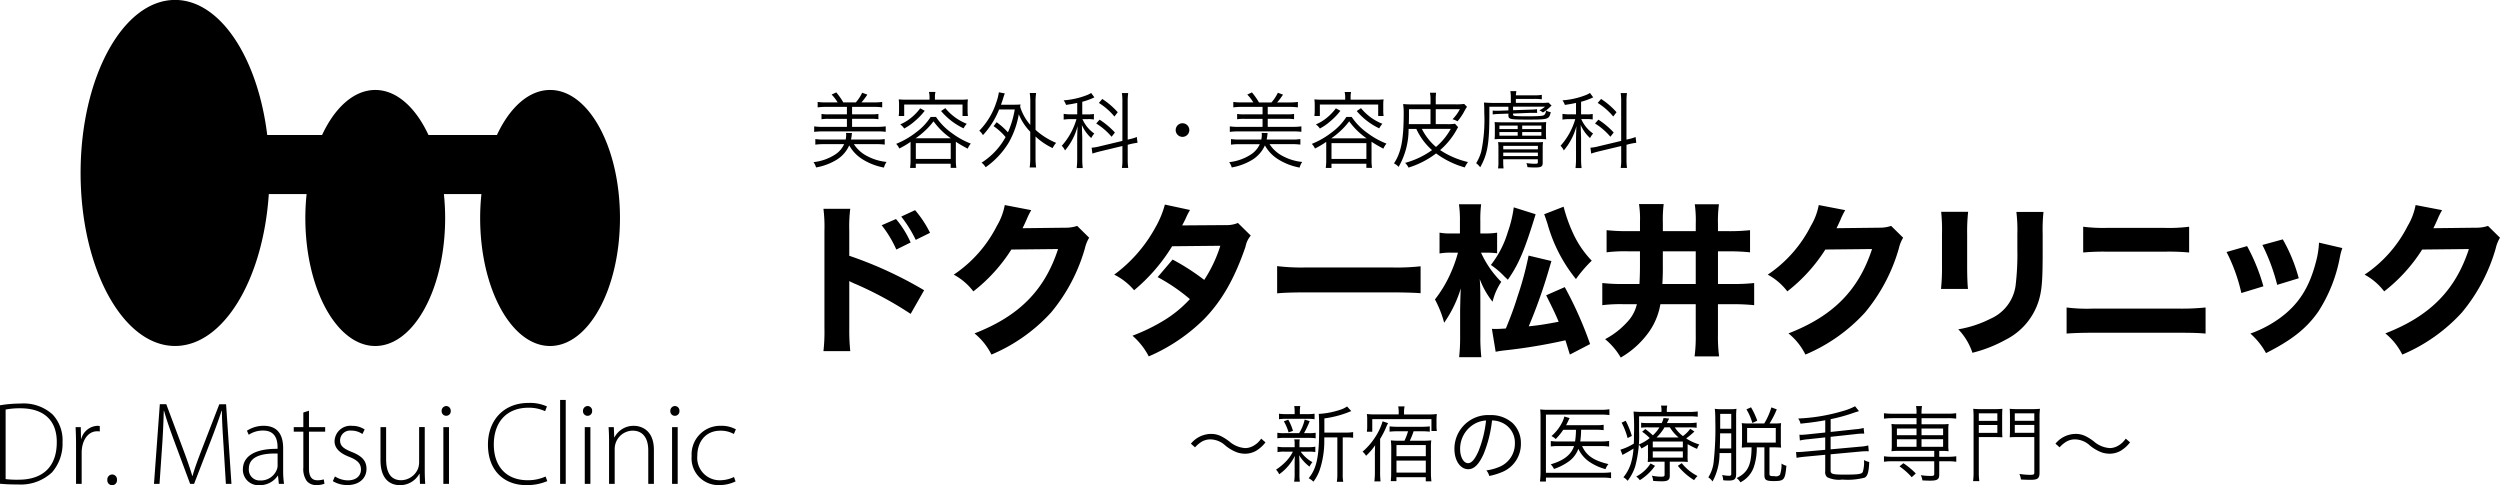 <svg xmlns="http://www.w3.org/2000/svg" xmlns:xlink="http://www.w3.org/1999/xlink" width="396.969" height="77.031" viewBox="0 0 396.969 77.031">
  <defs>
    <style>
      .cls-1 {
        fill-rule: evenodd;
        filter: url(#filter);
      }
    </style>
    <filter id="filter" x="480" y="18.969" width="396.969" height="77.031" filterUnits="userSpaceOnUse">
      <feFlood result="flood" flood-color="#64372c"/>
      <feComposite result="composite" operator="in" in2="SourceGraphic"/>
      <feBlend result="blend" in2="SourceGraphic"/>
    </filter>
  </defs>
  <path id="logo.svg" class="cls-1" d="M610.752,74.724a26.807,26.807,0,0,0,.157-3.674V55.621a22.644,22.644,0,0,0-.157-3.492h4.258a22.831,22.831,0,0,0-.157,3.492v3.961a63.077,63.077,0,0,1,11.887,5.474L624.6,68.809a57.349,57.349,0,0,0-8.751-4.743,9,9,0,0,1-.993-0.469v7.5a32.06,32.06,0,0,0,.157,3.624h-4.258Zm11.521-20.978a15.379,15.379,0,0,1,2.324,3.725l-2.272,1.122A17.842,17.842,0,0,0,620,54.735Zm3.03-1.408a17.238,17.238,0,0,1,2.377,3.6l-2.273,1.12a19.907,19.907,0,0,0-2.3-3.7Zm18.448,0a11.677,11.677,0,0,0-.757,1.537c-0.235.523-.34,0.756-0.627,1.33l6.792-.079a5.674,5.674,0,0,0,1.881-.287l1.907,1.877a5.705,5.705,0,0,0-.68,1.694,27.793,27.793,0,0,1-5.355,10.162,26.96,26.96,0,0,1-9.483,6.7,10.094,10.094,0,0,0-2.69-3.363c7.053-2.736,11.128-6.828,13.27-13.395l-7.419.079a26.055,26.055,0,0,1-6.034,6.644,9.649,9.649,0,0,0-3.109-2.657,20.377,20.377,0,0,0,6.844-7.741,10,10,0,0,0,1.254-3.31Zm25.212-.026a9.955,9.955,0,0,0-.679,1.33c-0.235.469-.313,0.651-0.575,1.12l6.9-.051a4.676,4.676,0,0,0,1.959-.339l2.038,2.007a3.791,3.791,0,0,0-.836,1.77c-1.725,5.03-3.736,8.549-6.505,11.416a28.344,28.344,0,0,1-8.856,5.993,11.1,11.1,0,0,0-2.586-3.283,29.664,29.664,0,0,0,4.989-2.424,18.944,18.944,0,0,0,4.128-3.388,28.767,28.767,0,0,0-5.12-3.492l2.377-2.788a35.69,35.69,0,0,1,5.016,3.232,21.562,21.562,0,0,0,2.56-5.421l-7.654.077a28.349,28.349,0,0,1-6.035,6.985,9.822,9.822,0,0,0-3.161-2.476,22.886,22.886,0,0,0,6.531-7.48,15.282,15.282,0,0,0,1.515-3.648Zm13.83,8.914a32.576,32.576,0,0,0,4.78.208h13.218a34.219,34.219,0,0,0,4.782-.183v4.275c-1.045-.08-2.77-0.131-4.808-0.131H687.573c-2.272,0-3.761.051-4.78,0.156V61.225Zm32.375-2.137a15.883,15.883,0,0,0,3.213,4.638A9.759,9.759,0,0,0,717,66.88a13.387,13.387,0,0,1-2.038-3.6c0.078,0.912.1,1.929,0.1,3.362v5.76a28.243,28.243,0,0,0,.157,3.283h-3.527a28.319,28.319,0,0,0,.157-3.283V68.182c0.053-2.371.053-2.371,0.105-3.413a19.235,19.235,0,0,1-2.639,5.447,17.118,17.118,0,0,0-1.463-3.7,19.373,19.373,0,0,0,2.4-3.961,21.385,21.385,0,0,0,1.253-3.466h-1.019a9.549,9.549,0,0,0-1.906.13v-3.31a9.331,9.331,0,0,0,1.959.131h1.28V54.11a17.4,17.4,0,0,0-.157-2.711h3.527a18.953,18.953,0,0,0-.131,2.711v1.929h1.046a9.643,9.643,0,0,0,1.619-.131v3.283a11.592,11.592,0,0,0-1.593-.1h-0.967Zm8.672-6.1c-1.75,5.707-2.663,7.9-4.414,10.4-0.235-.236-0.445-0.418-0.549-0.523a12.67,12.67,0,0,0-2.142-1.823,15.86,15.86,0,0,0,2.691-5.24,19.26,19.26,0,0,0,.941-3.91Zm2.508,7.428c-0.156.52-.156,0.52-0.47,1.588a82.509,82.509,0,0,1-3.134,8.783c1.776-.182,2.821-0.364,4.754-0.729-0.47-1.122-.836-1.9-1.986-4.2l2.953-1.3a59.751,59.751,0,0,1,4.023,9.043l-3.213,1.668c-0.367-1.174-.419-1.382-0.706-2.267a86.285,86.285,0,0,1-9.509,1.588,15.663,15.663,0,0,0-1.567.234l-0.6-3.648a4.027,4.027,0,0,0,.575.025c0.417,0,.992-0.025,1.645-0.077,0.81-1.981,1.255-3.154,1.855-5.081a51.015,51.015,0,0,0,1.751-6.49Zm1.934-8.628a24.385,24.385,0,0,0,1.515,4.249,15.685,15.685,0,0,0,2.952,4.326,20.183,20.183,0,0,0-2.508,2.918,24.254,24.254,0,0,1-4.519-8.783c-0.339-1.017-.339-1.017-0.522-1.511Zm10.3,7.088a22.931,22.931,0,0,0-3.475.157V55.517a30.081,30.081,0,0,0,3.423.156h1.88V54.188a15.512,15.512,0,0,0-.156-2.813h3.918a20.467,20.467,0,0,0-.131,3v1.3h5.225v-1.12a18.961,18.961,0,0,0-.157-3.154h3.84a20.065,20.065,0,0,0-.156,3.154v1.12h1.672a31.013,31.013,0,0,0,3.421-.156v3.518a30.329,30.329,0,0,0-3.421-.157h-1.672v5.187h2.325a30.717,30.717,0,0,0,3.422-.156v3.517a31.876,31.876,0,0,0-3.4-.156h-2.351v4.8a24.53,24.53,0,0,0,.182,3.492h-3.892a24.187,24.187,0,0,0,.183-3.517V67.27H743.65a10.8,10.8,0,0,1-1.672,4.2,14.269,14.269,0,0,1-4.623,4.275,10.777,10.777,0,0,0-2.482-2.921,12.708,12.708,0,0,0,3.5-2.71,6.1,6.1,0,0,0,1.541-2.841h-2.09a22.623,22.623,0,0,0-3.4.156V63.91a28.551,28.551,0,0,0,3.344.156h2.559c0.053-1.1.079-1.824,0.079-2.868V58.878h-1.828Zm5.459,2.58c0,0.99-.026,1.668-0.078,2.607h5.3V58.878h-5.225v2.58ZM773,52.337a11.543,11.543,0,0,0-.757,1.537c-0.236.523-.34,0.756-0.627,1.33l6.791-.079a5.67,5.67,0,0,0,1.881-.287l1.908,1.877a5.657,5.657,0,0,0-.679,1.694,27.839,27.839,0,0,1-5.356,10.162,26.96,26.96,0,0,1-9.483,6.7,10.081,10.081,0,0,0-2.69-3.363c7.053-2.736,11.128-6.828,13.271-13.395l-7.419.079a26.078,26.078,0,0,1-6.035,6.644,9.66,9.66,0,0,0-3.109-2.657,20.369,20.369,0,0,0,6.844-7.741,10,10,0,0,0,1.254-3.31ZM792.517,52.6a28.607,28.607,0,0,0-.157,3.544V61.25c0,1.616.053,2.893,0.131,3.6h-4.284a31.853,31.853,0,0,0,.157-3.649V56.142a27.782,27.782,0,0,0-.131-3.544h4.284Zm11.965,0.026a26.409,26.409,0,0,0-.131,3.466v2.763c0,4.325-.1,5.916-0.523,7.505a10.363,10.363,0,0,1-5.381,6.567,21.482,21.482,0,0,1-5.251,2.06,9.777,9.777,0,0,0-2.246-3.728,17.625,17.625,0,0,0,5.094-1.668,6.748,6.748,0,0,0,4-5.211,41.4,41.4,0,0,0,.287-5.761V56.142a23.408,23.408,0,0,0-.156-3.518h4.31Zm3.664,15.167a25.865,25.865,0,0,0,4.1.182h13.741a37.777,37.777,0,0,0,4.232-.182v4.144c-1.149-.1-2.116-0.131-4.154-0.131H812.2c-1.724,0-3.057.052-4.049,0.131V67.792Zm2.638-12.822a25.6,25.6,0,0,0,3.84.182h9.013a25.694,25.694,0,0,0,3.97-.182v4.092a35.292,35.292,0,0,0-3.892-.131h-9.143a34.586,34.586,0,0,0-3.788.131V54.97Zm26.026,3.076A30.2,30.2,0,0,1,839.4,64.43L835.9,65.5a27.067,27.067,0,0,0-2.352-6.515Zm15.125,0.312a9.37,9.37,0,0,0-.392,1.458,24.03,24.03,0,0,1-3.422,8.627c-1.855,2.657-4.18,4.51-8.307,6.594a11.284,11.284,0,0,0-2.482-3.1,18.521,18.521,0,0,0,4.6-2.4c3.031-2.188,4.756-4.872,5.826-9.043a13.806,13.806,0,0,0,.471-3Zm-9.456-1.381a25.788,25.788,0,0,1,2.534,6.175L841.59,64.2a30.739,30.739,0,0,0-2.35-6.334Zm25.294-4.64a11.765,11.765,0,0,0-.758,1.537c-0.235.523-.34,0.756-0.626,1.33l6.792-.079a5.663,5.663,0,0,0,1.88-.287l1.907,1.877a5.712,5.712,0,0,0-.679,1.694,27.794,27.794,0,0,1-5.356,10.162,26.947,26.947,0,0,1-9.482,6.7,10.084,10.084,0,0,0-2.691-3.363c7.054-2.736,11.129-6.828,13.271-13.395l-7.419.079a26.041,26.041,0,0,1-6.035,6.644,9.645,9.645,0,0,0-3.108-2.657,20.377,20.377,0,0,0,6.844-7.741,10.018,10.018,0,0,0,1.254-3.31ZM615.586,41.853a5.448,5.448,0,0,0,2.071,1.881,8.254,8.254,0,0,0,3.114.948,2.8,2.8,0,0,0-.409.895,9.744,9.744,0,0,1-3.575-1.422,6.114,6.114,0,0,1-1.94-2.1,5.143,5.143,0,0,1-1.992,2.277,9.342,9.342,0,0,1-3.272,1.224,2.708,2.708,0,0,0-.409-0.842,7.886,7.886,0,0,0,3.4-1.185,3.837,3.837,0,0,0,1.464-1.67H610.81a9.952,9.952,0,0,0-1.346.077V41.05a9.258,9.258,0,0,0,1.32.079h3.5a4,4,0,0,0,.079-0.737,3.064,3.064,0,0,0-.026-0.314l0.95,0.012a1.942,1.942,0,0,0-.04.316,6.2,6.2,0,0,1-.119.724h4.037a8.861,8.861,0,0,0,1.319-.079v0.881a10.014,10.014,0,0,0-1.359-.077h-3.535Zm-2.573-6.621a7.09,7.09,0,0,0-.963-1.251l0.739-.34a10.411,10.411,0,0,1,1.121,1.592h1.979a6.618,6.618,0,0,0,1.016-1.539l0.818,0.3a10.2,10.2,0,0,1-.936,1.237h1.978a8.973,8.973,0,0,0,1.319-.079v0.868a8.9,8.9,0,0,0-1.319-.08H615.3v1.185h3.047a6.848,6.848,0,0,0,1.135-.066V37.9a6.746,6.746,0,0,0-1.135-.066H615.3v1.276h4.024a8.781,8.781,0,0,0,1.318-.08V39.9a9.479,9.479,0,0,0-1.318-.065H610.6a9.566,9.566,0,0,0-1.319.077V39.035a8.677,8.677,0,0,0,1.319.08h3.879V37.839h-2.9a6.74,6.74,0,0,0-1.134.066V37.062a6.733,6.733,0,0,0,1.134.066h2.9V35.942h-3.325a9.033,9.033,0,0,0-1.319.08V35.154a9.242,9.242,0,0,0,1.319.079h1.86Zm11.578,6.251c-0.092.066-.092,0.066-0.264,0.185a13.357,13.357,0,0,1-1.53.882,2.41,2.41,0,0,0-.5-0.737,13.059,13.059,0,0,0,3.2-1.856,9.257,9.257,0,0,0,2.283-2.422h0.844a9.8,9.8,0,0,0,2.52,2.566,12.471,12.471,0,0,0,3.008,1.672,2.849,2.849,0,0,0-.488.8,19.723,19.723,0,0,1-1.887-1.091v2.974a8.282,8.282,0,0,0,.079,1.171h-0.9V44.972h-5.541V45.63h-0.91a8.6,8.6,0,0,0,.079-1.184V41.484Zm3.008-7.095a3.4,3.4,0,0,0-.093-0.816h1.03a3.384,3.384,0,0,0-.08.816V34.8h3.919c0.514,0,.9-0.012,1.319-0.052a5.976,5.976,0,0,0-.053.894v0.842a5.958,5.958,0,0,0,.053.908h-0.857V35.562h-9.262v1.829h-0.87a6.334,6.334,0,0,0,.052-0.908V35.641a6.124,6.124,0,0,0-.052-0.894,13.247,13.247,0,0,0,1.332.052H627.6V34.389Zm-0.765,2.173a10.321,10.321,0,0,1-1.61,1.67,8.414,8.414,0,0,1-1.649,1.145,2.465,2.465,0,0,0-.633-0.657,6.747,6.747,0,0,0,1.557-.908,8.4,8.4,0,0,0,1.622-1.645Zm4.155,4.369a11.446,11.446,0,0,1-2.757-2.7,11.165,11.165,0,0,1-1.662,1.776,9.885,9.885,0,0,1-1.187.922h5.606Zm-5.567,3.277h5.541V41.694h-5.541v2.515Zm4.684-8.068a8.4,8.4,0,0,0,3.4,2.486,3.264,3.264,0,0,0-.5.725,10.648,10.648,0,0,1-3.575-2.751Zm8.148,2.237a11.158,11.158,0,0,1,1.794,1.606,14.978,14.978,0,0,0,1.081-3.632h-2.48a13.284,13.284,0,0,1-2.572,4.079,2.278,2.278,0,0,0-.581-0.7,11.491,11.491,0,0,0,2.692-4.462,8.688,8.688,0,0,0,.422-1.644l0.949,0.183a5.506,5.506,0,0,0-.263.751c-0.106.342-.172,0.539-0.357,1.039H641c0.475,0,.753-0.012,1.043-0.039-0.027.17-.04,0.223-0.053,0.368A7.862,7.862,0,0,0,643.6,38.8V35.1a8.938,8.938,0,0,0-.092-1.369h1.016a8.811,8.811,0,0,0-.093,1.369v4.489a11.341,11.341,0,0,0,3.272,2.066,3.382,3.382,0,0,0-.554.83,10.387,10.387,0,0,1-2.718-1.843v3.316a10.984,10.984,0,0,0,.093,1.607H643.5a11.357,11.357,0,0,0,.092-1.607V39.892a8.72,8.72,0,0,1-1.82-2.778,13.874,13.874,0,0,1-1.57,4.449,12.979,12.979,0,0,1-3.694,3.962,2.619,2.619,0,0,0-.646-0.725,11.154,11.154,0,0,0,3.812-4.066A9.276,9.276,0,0,0,637.766,39Zm12.791-3.066c-0.686.145-1,.2-1.768,0.317a2.668,2.668,0,0,0-.383-0.725,12.575,12.575,0,0,0,3.761-.856,3.532,3.532,0,0,0,.606-0.316l0.515,0.7a10.732,10.732,0,0,1-1.926.7v2h0.923a4.444,4.444,0,0,0,.924-0.066v0.882a4.919,4.919,0,0,0-.937-0.065h-0.884a5.54,5.54,0,0,0,1.887,2.3,3.044,3.044,0,0,0-.488.711,6.155,6.155,0,0,1-1.491-2.08c0.013,0.185.026,0.856,0.066,2.027v3.29a12.234,12.234,0,0,0,.079,1.527h-0.963a12.69,12.69,0,0,0,.079-1.527v-3.04c0-.5.026-1.249,0.066-2.1a9.685,9.685,0,0,1-2,3.869,2.476,2.476,0,0,0-.515-0.737,10.881,10.881,0,0,0,2.335-4.237h-0.857a7.824,7.824,0,0,0-1.175.077V37.048a7.319,7.319,0,0,0,1.188.08h0.963V35.311ZM654.7,43c-0.489.118-.924,0.249-1.241,0.355l-0.119-.934a6.75,6.75,0,0,0,1.254-.211l3.628-.868V35.127a8.447,8.447,0,0,0-.079-1.382h1a9.559,9.559,0,0,0-.079,1.37v6.028l0.211-.054a7.281,7.281,0,0,0,1.24-.368l0.106,0.922a9.774,9.774,0,0,0-1.254.236l-0.3.08v2.237a9.789,9.789,0,0,0,.079,1.435h-1a7.7,7.7,0,0,0,.079-1.447V42.155Zm-0.093-5.027a12.612,12.612,0,0,1,2.427,2.04l-0.527.672a10.354,10.354,0,0,0-2.441-2.107Zm0.422-3.29a12.347,12.347,0,0,1,2.454,2.106l-0.528.684a10.054,10.054,0,0,0-2.467-2.158Zm13.82,4.935a1.082,1.082,0,1,1-1.081-1.079A1.085,1.085,0,0,1,668.849,39.615Zm12.74,2.238a5.448,5.448,0,0,0,2.071,1.881,8.254,8.254,0,0,0,3.114.948,2.8,2.8,0,0,0-.409.895,9.744,9.744,0,0,1-3.575-1.422,6.1,6.1,0,0,1-1.94-2.1,5.146,5.146,0,0,1-1.993,2.277,9.328,9.328,0,0,1-3.271,1.224,2.731,2.731,0,0,0-.409-0.842,7.886,7.886,0,0,0,3.4-1.185,3.85,3.85,0,0,0,1.464-1.67h-3.232a9.931,9.931,0,0,0-1.346.077V41.05a9.233,9.233,0,0,0,1.319.079h3.5a4,4,0,0,0,.079-0.737,3.064,3.064,0,0,0-.026-0.314l0.95,0.012a2.193,2.193,0,0,0-.04.316,6.181,6.181,0,0,1-.118.724h4.037a8.861,8.861,0,0,0,1.319-.079v0.881a10.014,10.014,0,0,0-1.359-.077h-3.535Zm-2.573-6.621a7.138,7.138,0,0,0-.963-1.251l0.739-.34a10.482,10.482,0,0,1,1.121,1.592h1.979a6.65,6.65,0,0,0,1.016-1.539l0.818,0.3a10.2,10.2,0,0,1-.936,1.237h1.978a8.983,8.983,0,0,0,1.319-.079v0.868a8.9,8.9,0,0,0-1.319-.08H681.3v1.185h3.047a6.854,6.854,0,0,0,1.136-.066V37.9a6.759,6.759,0,0,0-1.136-.066H681.3v1.276h4.025a8.781,8.781,0,0,0,1.318-.08V39.9a9.471,9.471,0,0,0-1.318-.065H676.6a9.592,9.592,0,0,0-1.32.077V39.035a8.7,8.7,0,0,0,1.32.08h3.878V37.839h-2.9a6.753,6.753,0,0,0-1.135.066V37.062a6.746,6.746,0,0,0,1.135.066h2.9V35.942h-3.324a9.048,9.048,0,0,0-1.32.08V35.154a9.258,9.258,0,0,0,1.32.079h1.86Zm11.578,6.251c-0.092.066-.092,0.066-0.264,0.185a13.309,13.309,0,0,1-1.531.882,2.393,2.393,0,0,0-.5-0.737,13.047,13.047,0,0,0,3.206-1.856,9.257,9.257,0,0,0,2.283-2.422h0.844A9.806,9.806,0,0,0,697.15,40.1a12.509,12.509,0,0,0,3.008,1.672,2.824,2.824,0,0,0-.487.8,19.628,19.628,0,0,1-1.888-1.091v2.974a8.277,8.277,0,0,0,.08,1.171h-0.9V44.972h-5.541V45.63h-0.91a8.6,8.6,0,0,0,.079-1.184V41.484Zm3.008-7.095a3.506,3.506,0,0,0-.092-0.816h1.029a3.383,3.383,0,0,0-.079.816V34.8h3.918c0.515,0,.9-0.012,1.319-0.052a5.976,5.976,0,0,0-.053.894v0.842a5.958,5.958,0,0,0,.053.908h-0.858V35.562h-9.261v1.829h-0.871a6.17,6.17,0,0,0,.054-0.908V35.641a5.966,5.966,0,0,0-.054-0.894,13.268,13.268,0,0,0,1.333.052H693.6V34.389Zm-0.765,2.173a10.361,10.361,0,0,1-1.609,1.67,8.482,8.482,0,0,1-1.65,1.145,2.465,2.465,0,0,0-.633-0.657,6.747,6.747,0,0,0,1.557-.908,8.4,8.4,0,0,0,1.622-1.645Zm4.156,4.369a11.432,11.432,0,0,1-2.758-2.7,11.165,11.165,0,0,1-1.662,1.776,9.885,9.885,0,0,1-1.187.922h5.607Zm-5.568,3.277h5.541V41.694h-5.541v2.515Zm4.683-8.068a8.4,8.4,0,0,0,3.4,2.486,3.231,3.231,0,0,0-.5.725,10.638,10.638,0,0,1-3.575-2.751Zm13.61,2.54a7.386,7.386,0,0,0,1.319-.066l0.5,0.553a1.112,1.112,0,0,0-.172.277,11.914,11.914,0,0,1-2.691,3.356A13.52,13.52,0,0,0,713.1,44.7a4.285,4.285,0,0,0-.514.856,14.117,14.117,0,0,1-4.552-2.224,14.233,14.233,0,0,1-4.379,2.251,2.526,2.526,0,0,0-.541-0.75,13.309,13.309,0,0,0,4.274-2.027,10.126,10.126,0,0,1-2.493-3.368h-1.228a11.935,11.935,0,0,1-1.583,6.027,2.676,2.676,0,0,0-.738-0.553c1.147-1.736,1.543-3.778,1.543-8a8.752,8.752,0,0,0-.092-1.422,13.341,13.341,0,0,0,1.451.052h2.9V34.863a5.259,5.259,0,0,0-.092-1.17h0.976a9.246,9.246,0,0,0-.053,1.184v0.657h2.982a8.765,8.765,0,0,0,1.531-.065l0.448,0.46a6.567,6.567,0,0,0-.475.8,8.559,8.559,0,0,1-1.029,1.5,3.671,3.671,0,0,0-.791-0.328,6.433,6.433,0,0,0,1.16-1.593h-3.826v2.369h1.742Zm-2.573-2.369h-3.417V37.4c0,0.448-.012.736-0.026,1.276h3.443V36.312Zm-1.371,3.12a9.128,9.128,0,0,0,2.242,2.869,10.207,10.207,0,0,0,2.349-2.869h-4.591Zm10.72-3.516v1.119c0,4.726-.29,6.422-1.452,8.489a1.214,1.214,0,0,0-.118-0.131,2.8,2.8,0,0,0-.528-0.514,7.28,7.28,0,0,0,.8-1.816,24.662,24.662,0,0,0,.489-6.173c0-.776-0.014-1.224-0.052-1.644,0.474,0.039.962,0.065,1.543,0.065H719.9v-0.9a5.791,5.791,0,0,0-.078-0.973h0.962a4.3,4.3,0,0,0-.078.671h2.836a7.294,7.294,0,0,0,1.28-.079v0.711a8.081,8.081,0,0,0-1.28-.066H720.7v0.631h4.036a7.726,7.726,0,0,0,1.148-.052l0.488,0.486a3.56,3.56,0,0,0-.317.289,6.454,6.454,0,0,1-1.055.8,2.7,2.7,0,0,0-.567-0.342,4.054,4.054,0,0,0,.9-0.58h-5.078V36.47l2.783-.094a7.227,7.227,0,0,0,1.016-.077L724.08,36.9c-0.225-.014-0.3-0.014-0.607-0.014h-0.436L720.254,37v0.117c0,0.171.078,0.237,0.329,0.264,0.409,0.039.884,0.052,1.953,0.052,1.86,0,2.506-.052,2.692-0.223a1.1,1.1,0,0,0,.263-0.7,1.932,1.932,0,0,0,.752.264c-0.277,1.157-.37,1.183-3.707,1.183-2.771,0-3.021-.051-3.021-0.684V37.01l-1.438.051a9.413,9.413,0,0,0-1.055.08V36.523a4.511,4.511,0,0,0,.633.026h0.409l1.451-.052v-0.58h-3.021Zm2.018,5.12q-0.633,0-1.187.04c0.027-.3.039-0.579,0.039-0.948V39.246a6.972,6.972,0,0,0-.039-0.895c0.316,0.026.646,0.04,1.253,0.04h5.686c0.607,0,.936-0.014,1.253-0.04a8.881,8.881,0,0,0-.039.895v0.9c0,0.369.013,0.658,0.039,0.934-0.382-.026-0.738-0.04-1.161-0.04h-5.844Zm0.185,3.673a7.011,7.011,0,0,0,.052,1h-0.883a5.369,5.369,0,0,0,.066-1.013V42.471a6.633,6.633,0,0,0-.053-0.947,7.708,7.708,0,0,0,.858.039h5.3c0.448,0,.673-0.013.976-0.039a6.27,6.27,0,0,0-.053.921v2.383c0,0.591-.238.737-1.254,0.737-0.369,0-.659-0.014-1.16-0.054a2.957,2.957,0,0,0-.171-0.645,10.3,10.3,0,0,0,1.3.106c0.436,0,.515-0.04.515-0.237V44.261h-5.5v0.448Zm-0.607-5.252h2.9V38.918h-2.9v0.539Zm0,1.054h2.9V39.943h-2.9v0.568Zm6.108,2.171V42.129h-5.5v0.553h5.5Zm0,1.067V43.2h-5.5v0.553h5.5Zm-2.493-4.291h3.048V38.918h-3.048v0.539Zm0,1.054h3.048V39.943h-3.048v0.568Zm8.544-5.2c-0.687.145-1,.2-1.768,0.317A2.7,2.7,0,0,0,728.1,34.9a12.567,12.567,0,0,0,3.761-.856,3.586,3.586,0,0,0,.607-0.316l0.514,0.7a10.7,10.7,0,0,1-1.926.7v2h0.924a4.434,4.434,0,0,0,.923-0.066v0.882a4.912,4.912,0,0,0-.937-0.065h-0.884a5.547,5.547,0,0,0,1.887,2.3,3.044,3.044,0,0,0-.488.711,6.155,6.155,0,0,1-1.491-2.08c0.013,0.185.026,0.856,0.066,2.027v3.29a12.021,12.021,0,0,0,.08,1.527h-0.964a12.669,12.669,0,0,0,.08-1.527v-3.04c0-.5.026-1.249,0.066-2.1a9.7,9.7,0,0,1-2.006,3.869,2.476,2.476,0,0,0-.515-0.737,10.855,10.855,0,0,0,2.335-4.237h-0.857a7.833,7.833,0,0,0-1.175.077V37.048a7.319,7.319,0,0,0,1.188.08h0.964V35.311ZM733.9,43c-0.488.118-.924,0.249-1.241,0.355l-0.118-.934a6.755,6.755,0,0,0,1.253-.211l3.628-.868V35.127a8.334,8.334,0,0,0-.079-1.382h1a9.394,9.394,0,0,0-.08,1.37v6.028l0.211-.054a7.281,7.281,0,0,0,1.24-.368l0.106,0.922a9.762,9.762,0,0,0-1.253.236l-0.3.08v2.237a9.623,9.623,0,0,0,.08,1.435h-1a7.7,7.7,0,0,0,.079-1.447V42.155ZM733.81,37.97a12.612,12.612,0,0,1,2.427,2.04l-0.527.672a10.354,10.354,0,0,0-2.441-2.107Zm0.423-3.29a12.34,12.34,0,0,1,2.453,2.106l-0.527.684a10.09,10.09,0,0,0-2.467-2.158ZM669.1,89.421a4.187,4.187,0,0,1,3.18-1.553,3.567,3.567,0,0,1,1.648.382,8.1,8.1,0,0,1,1.241.79,4.289,4.289,0,0,0,2.533,1.079,2.554,2.554,0,0,0,1.055-.225,3.5,3.5,0,0,0,1.5-1.276l0.686,0.593a5.375,5.375,0,0,1-1.517,1.355,3.561,3.561,0,0,1-1.741.448,4.118,4.118,0,0,1-1.254-.211,6.584,6.584,0,0,1-1.834-1.065,3.591,3.591,0,0,0-2.374-1,2.708,2.708,0,0,0-1.359.342,4.6,4.6,0,0,0-1.108.921Zm14.836,1.264a4.894,4.894,0,0,0-1.082.079v-0.87a4.859,4.859,0,0,0,1.108.08h1.611v-0.7a2.5,2.5,0,0,0-.066-0.539h0.883a2.441,2.441,0,0,0-.053.539v0.7h1.452a5.1,5.1,0,0,0,1.068-.08v0.857a5.824,5.824,0,0,0-1.068-.066h-1.254a5.572,5.572,0,0,0,1.86,1.67,3.3,3.3,0,0,0-.461.711,6.743,6.743,0,0,1-1.65-1.816c0.027,0.291.04,0.671,0.053,1.159v1.907a7.376,7.376,0,0,0,.066,1.133h-0.91a7.349,7.349,0,0,0,.08-1.133V92.449c0-.317.012-0.659,0.038-1.093a7.8,7.8,0,0,1-2.493,2.922,2.675,2.675,0,0,0-.5-0.737,8.822,8.822,0,0,0,1.715-1.447,6.209,6.209,0,0,0,.963-1.408h-1.359Zm2.348-2.935a6.953,6.953,0,0,0,.884-2.158l0.792,0.251a14,14,0,0,1-.9,1.907h0.779a5.823,5.823,0,0,0,1.069-.066v0.882a6.208,6.208,0,0,0-1.069-.065H683.92a6.085,6.085,0,0,0-1.095.065V87.684a5.877,5.877,0,0,0,1.095.066h2.361Zm1.347-3.026a6.137,6.137,0,0,0,1.108-.066v0.882a6.634,6.634,0,0,0-1.122-.066h-3.377a6.586,6.586,0,0,0-1.148.066V84.657a6.43,6.43,0,0,0,1.161.066h1.32V84.368a4.584,4.584,0,0,0-.066-0.921h0.962a4.427,4.427,0,0,0-.066.921v0.356h1.228Zm-3.022,2.909a7.269,7.269,0,0,0-.752-1.764l0.7-.263a7.788,7.788,0,0,1,.751,1.776Zm9.038,0.026a6.6,6.6,0,0,0,1.213-.08v0.908a6.894,6.894,0,0,0-1.161-.066h-0.489V94.16a6.537,6.537,0,0,0,.08,1.316h-1.016a7.931,7.931,0,0,0,.079-1.316V88.421h-2.071v0.514a14.406,14.406,0,0,1-.752,4.724,6.821,6.821,0,0,1-.977,1.8,2.727,2.727,0,0,0-.751-0.551c1.266-1.553,1.662-3.4,1.662-7.792,0-1.487-.027-2.053-0.066-2.435h0.159a12.771,12.771,0,0,0,3.126-.605,4.157,4.157,0,0,0,1.214-.566l0.672,0.737a4.63,4.63,0,0,0-.475.185,16.143,16.143,0,0,1-3.8.974v2.251h3.352Zm4.665,3.961c0-.83.012-1.171,0.04-1.949a9.442,9.442,0,0,1-1.439,1.672,2.618,2.618,0,0,0-.553-0.657,10.449,10.449,0,0,0,1.952-2.224,9.346,9.346,0,0,0,1.227-2.592l0.871,0.288a4.692,4.692,0,0,0-.3.633,13.117,13.117,0,0,1-.964,1.869v5.12a14.413,14.413,0,0,0,.066,1.632h-0.976a12.837,12.837,0,0,0,.08-1.632V91.62Zm3.786-7.16a5.45,5.45,0,0,0-.079-0.962h1.016a4.25,4.25,0,0,0-.093.962v0.316h3.879a9.25,9.25,0,0,0,1.332-.066,8.341,8.341,0,0,0-.053,1.053v0.725a5.939,5.939,0,0,0,.053.921h-0.857V85.525H697.9v2h-0.858a6.081,6.081,0,0,0,.053-0.908v-1a6.21,6.21,0,0,0-.053-0.908,10.829,10.829,0,0,0,1.333.066h3.72V84.46Zm-0.211,2.988a11.657,11.657,0,0,0-1.24.065V86.671a11.7,11.7,0,0,0,1.253.066h3.853a11.3,11.3,0,0,0,1.279-.066v0.842a11.505,11.505,0,0,0-1.241-.065h-1.331a10.768,10.768,0,0,1-.6,1.5h2.1a10.869,10.869,0,0,0,1.307-.054,9.237,9.237,0,0,0-.054,1.21v3.857a11.64,11.64,0,0,0,.08,1.435h-0.9V94.738h-4.657v0.633h-0.9a11.241,11.241,0,0,0,.066-1.33l0.013-3.961a10.729,10.729,0,0,0-.067-1.185,10.81,10.81,0,0,0,1.281.054h0.883a8.966,8.966,0,0,0,.568-1.5h-1.7Zm-0.146,3.961H706.4V89.645h-4.657v1.764Zm0,2.606H706.4V92.106h-4.657v1.909Zm13.887-3.066c-0.765,1.738-1.543,2.526-2.493,2.526-1.253,0-2.19-1.369-2.19-3.211a5.351,5.351,0,0,1,5.647-5.383,5.114,5.114,0,0,1,3.627,1.3A4.4,4.4,0,0,1,721.5,89.4a4.79,4.79,0,0,1-3.021,4.54,10.236,10.236,0,0,1-2.006.606,2.078,2.078,0,0,0-.461-0.882,7.956,7.956,0,0,0,2.2-.619,3.97,3.97,0,0,0,2.334-3.685,3.47,3.47,0,0,0-2.1-3.3,3.824,3.824,0,0,0-1.531-.329A19.645,19.645,0,0,1,715.625,90.948ZM714,86.354a4.557,4.557,0,0,0-2.15,3.923c0,1.264.554,2.237,1.266,2.237,0.555,0,1.082-.619,1.65-1.909a18.038,18.038,0,0,0,1.2-4.869A4.182,4.182,0,0,0,714,86.354ZM735.818,94.9a7.113,7.113,0,0,0-1.293-.092h-9.05v0.618h-0.949a11.884,11.884,0,0,0,.092-1.433v-8.66c0-.539-0.014-0.922-0.054-1.356a9.762,9.762,0,0,0,1.386.066h8.311a7.819,7.819,0,0,0,1.293-.092V84.88a9.153,9.153,0,0,0-1.279-.079h-8.8v9.239h9.05a9.131,9.131,0,0,0,1.293-.078V94.9Zm-4.6-5.094c0.7,1.513,1.821,2.29,4.182,2.856a2.518,2.518,0,0,0-.462.8,8.463,8.463,0,0,1-2.691-1.25,5.117,5.117,0,0,1-1.623-1.975,4.256,4.256,0,0,1-1.5,1.987,8.73,8.73,0,0,1-2.375,1.21,2.487,2.487,0,0,0-.515-0.736c2.058-.593,3.245-1.513,3.707-2.9h-2.348a8.868,8.868,0,0,0-1.346.066V89a8.649,8.649,0,0,0,1.36.066h2.493a12.139,12.139,0,0,0,.144-1.855h-2.018a9.425,9.425,0,0,1-1.2,1.473,2.661,2.661,0,0,0-.673-0.474,6.947,6.947,0,0,0,1.833-2.461,4.4,4.4,0,0,0,.211-0.644l0.832,0.249c-0.093.2-.093,0.2-0.3,0.631-0.054.132-.133,0.277-0.251,0.5h4.67a7.594,7.594,0,0,0,1.292-.066v0.855a9.335,9.335,0,0,0-1.279-.065h-2.3a14.609,14.609,0,0,1-.132,1.855h3.286a8.143,8.143,0,0,0,1.293-.079v0.894a8.759,8.759,0,0,0-1.319-.079h-2.969Zm12.608-5.568a3.3,3.3,0,0,0-.08-0.868h0.99a3.929,3.929,0,0,0-.066.868V84.38h3.443a10.352,10.352,0,0,0,1.464-.079v0.842a9.973,9.973,0,0,0-1.411-.066h-7.9v2.344a18.76,18.76,0,0,1-.619,5.619,7.641,7.641,0,0,1-1.2,2.277,2.363,2.363,0,0,0-.673-0.566A6.317,6.317,0,0,0,738.98,92.5a10.056,10.056,0,0,0,.395-2.3c-0.5.317-.87,0.528-1.451,0.842-0.118.066-.172,0.094-0.29,0.172l-0.33-.843a9.01,9.01,0,0,0,2.124-.959c0.026-.5.026-0.8,0.026-1.448a32.787,32.787,0,0,0-.065-3.645c0.475,0.039.936,0.065,1.5,0.065h2.93V84.235Zm-5.687,1.541a13.031,13.031,0,0,1,.976,2.408l-0.672.343a11.314,11.314,0,0,0-.95-2.448Zm4.657,7.159a8.228,8.228,0,0,1-2.414,2.277,2.635,2.635,0,0,0-.568-0.579,5.8,5.8,0,0,0,2.27-2.081Zm-1.108-3.382a9.73,9.73,0,0,1-1.056.631,2.1,2.1,0,0,0-.421-0.631,6.958,6.958,0,0,0,1.741-1.027,7.517,7.517,0,0,0-1.2-1l0.5-.434a11.868,11.868,0,0,1,1.2,1,5.656,5.656,0,0,0,1.043-1.265h-1.768a8.231,8.231,0,0,0-1.135.054v-0.79a8.8,8.8,0,0,0,1.161.052h2.111a4.381,4.381,0,0,0,.29-0.8l0.884,0.079c-0.171.368-.225,0.474-0.357,0.724H748.1a8.927,8.927,0,0,0,1.307-.079v0.828a8.328,8.328,0,0,0-1.28-.066h-2.19a5.446,5.446,0,0,0,1.293,1.382,5.266,5.266,0,0,0,1.161-1.158l0.66,0.434a12.869,12.869,0,0,1-1.306,1.092,7.656,7.656,0,0,0,2.084.962,2.335,2.335,0,0,0-.356.7,12.153,12.153,0,0,1-1.5-.75v1.618A9.574,9.574,0,0,0,748,92.329a9.779,9.779,0,0,0-1.161-.051h-1.7V94.5c0,0.67-.3.895-1.241,0.895-0.461,0-.923-0.026-1.4-0.066a2.444,2.444,0,0,0-.2-0.828,7.031,7.031,0,0,0,1.463.157c0.475,0,.555-0.052.555-0.329V92.278h-1.385a11.605,11.605,0,0,0-1.294.051,9.316,9.316,0,0,0,.04-1.2V89.554Zm0.752,0.46h4.776V89.08h-4.776v0.934Zm0,1.619h4.776V90.645h-4.776v0.988Zm4.1-3.2a6.737,6.737,0,0,1-1.385-1.607H744.3a7.289,7.289,0,0,1-1.267,1.607h3.509Zm0.5,4.079a7.675,7.675,0,0,0,2.507,2.04,3.567,3.567,0,0,0-.541.659,10.109,10.109,0,0,1-2.585-2.277Zm6-1.606a9.29,9.29,0,0,1-1.108,4.514,2.276,2.276,0,0,0-.673-0.657,5.727,5.727,0,0,0,.871-2.671,48.566,48.566,0,0,0,.237-6.384,15.251,15.251,0,0,0-.079-1.829,7.049,7.049,0,0,0,1.174.065h1.161a5.577,5.577,0,0,0,1.108-.065,10.653,10.653,0,0,0-.052,1.329v9c0,0.83-.264,1.067-1.188,1.067a7.045,7.045,0,0,1-.87-0.054,2.505,2.505,0,0,0-.172-0.842,4.527,4.527,0,0,0,1.068.132,0.308,0.308,0,0,0,.383-0.382V90.908h-1.86Zm0.092-3.133c-0.013,1.3-.013,1.3-0.052,2.409h1.82V87.776H753.13Zm1.768-3.093h-1.754v2.369H754.9V84.683Zm5.238,1.527a10.807,10.807,0,0,0,1.134-2.552l0.858,0.314a14,14,0,0,1-1.148,2.238h0.7a7.056,7.056,0,0,0,1.134-.054,8.02,8.02,0,0,0-.039,1.04v1.778a9.444,9.444,0,0,0,.039,1.079c-0.1-.014-0.118-0.014-0.276-0.028-0.4-.012-0.726-0.026-0.95-0.026h-0.621v4.212c0,0.316.12,0.368,0.819,0.368a0.844,0.844,0,0,0,.856-0.237,5.044,5.044,0,0,0,.238-1.763,2.748,2.748,0,0,0,.778.355c-0.21,2.249-.355,2.422-2.018,2.422-1.213,0-1.477-.172-1.477-0.974V90h-1.214a9.364,9.364,0,0,1-.449,3.08,4.28,4.28,0,0,1-2.15,2.474,2.2,2.2,0,0,0-.594-0.671C757.537,94,758.1,92.83,758.13,90h-0.356a9.08,9.08,0,0,0-1.2.054c0.014-.172.04-0.671,0.04-1.079V87.092a5.056,5.056,0,0,0-.052-0.936,8.79,8.79,0,0,0,1.213.054h2.362Zm-1.887-.08a8.824,8.824,0,0,0-.937-2.158l0.726-.328a11.11,11.11,0,0,1,.989,2.132Zm-0.831,3.12h4.551V86.934h-4.551V89.25ZM769.827,85.7c-1.226.223-2.229,0.369-3.931,0.54a2.164,2.164,0,0,0-.369-0.816,29.044,29.044,0,0,0,7.084-1.185,9.494,9.494,0,0,0,1.952-.763l0.621,0.777c-0.3.092-.449,0.131-0.832,0.263a27.745,27.745,0,0,1-3.667,1.013v2.027l3.918-.422a7.172,7.172,0,0,0,1.32-.21l0.092,0.908a2.008,2.008,0,0,0-.251-0.014,9.5,9.5,0,0,0-1.1.079l-3.984.434v1.989l4.643-.423a6.546,6.546,0,0,0,1.333-.2l0.08,0.936c-0.172-.014-0.265-0.014-0.357-0.014-0.277,0-.593.014-1,0.052l-4.7.434V93.7c0,0.539.343,0.631,2.2,0.631,2.23,0,2.757-.079,2.915-0.448a5.312,5.312,0,0,0,.186-1.867,2.873,2.873,0,0,0,.83.314c-0.066,1.606-.263,2.251-0.738,2.488a10.637,10.637,0,0,1-3.536.3,4.284,4.284,0,0,1-2.414-.382,1.069,1.069,0,0,1-.3-0.921V91.185l-3.206.3c-0.527.054-1.121,0.132-1.345,0.185l-0.08-.934a1.64,1.64,0,0,0,.238.014c0.237,0,.726-0.026,1.121-0.066l3.272-.289V88.421l-2.677.291a9.545,9.545,0,0,0-1.347.2L765.725,88c0.158,0.013.237,0.013,0.263,0.013,0.25,0,.726-0.04,1.095-0.079l2.744-.289V85.7Zm10.642-.328a9.388,9.388,0,0,0-1.32.079v-0.87a8.986,8.986,0,0,0,1.333.08h3.839V84.539a4.833,4.833,0,0,0-.08-1.091h0.95a6.589,6.589,0,0,0-.078,1.091v0.119H789.3a8.91,8.91,0,0,0,1.319-.08v0.87a9.44,9.44,0,0,0-1.307-.079h-4.194v0.973h3.178a8.807,8.807,0,0,0,1.122-.052,7,7,0,0,0-.052.947V89.7a6.727,6.727,0,0,0,.052.922,9.681,9.681,0,0,0-1.134-.054h-0.357V91.5h1.385a8.916,8.916,0,0,0,1.32-.08v0.87a9.423,9.423,0,0,0-1.306-.079h-1.4v2.144c0,0.724-.316.934-1.4,0.934-0.343,0-.5,0-1.279-0.04a2.093,2.093,0,0,0-.251-0.828,9.773,9.773,0,0,0,1.57.118c0.475,0,.567-0.052.567-0.329v-2h-6.662a9.922,9.922,0,0,0-1.32.079v-0.87a8.986,8.986,0,0,0,1.333.08h6.649V90.565h-5.673a9.461,9.461,0,0,0-1.121.054,6.976,6.976,0,0,0,.052-0.922V87.236a7.387,7.387,0,0,0-.052-0.947,8.672,8.672,0,0,0,1.121.052h2.863V85.368h-3.852Zm0.738,1.644v1.054h3.114V87.012h-3.114Zm0,1.7v1.2h3.114v-1.2h-3.114Zm2.349,6.027a10.6,10.6,0,0,0-1.94-1.724l0.621-.5a12.063,12.063,0,0,1,1.966,1.632Zm1.557-6.672h3.429V87.012h-3.429v1.054Zm0,1.841h3.429v-1.2h-3.429v1.2Zm9.1,3.975a9.33,9.33,0,0,0,.079,1.475H793.3a10.251,10.251,0,0,0,.079-1.488V85.328a14.32,14.32,0,0,0-.053-1.447,12.417,12.417,0,0,0,1.373.051h1.912a11.871,11.871,0,0,0,1.346-.051c-0.027.354-.04,0.722-0.04,1.25V87.2c0,0.566.013,0.856,0.04,1.211-0.29-.028-0.791-0.04-1.332-0.04H794.21v5.514Zm0-8.094h2.942V84.6H794.21v1.185Zm0,1.909h2.942v-1.25H794.21V87.7ZM803.854,94c0,0.934-.277,1.158-1.425,1.158-0.422,0-.976-0.013-1.53-0.052a3.213,3.213,0,0,0-.238-0.882,12.043,12.043,0,0,0,1.61.145c0.646,0,.752-0.054.752-0.342v-5.66H800.45c-0.567,0-1.042.013-1.332,0.04,0.026-.356.04-0.711,0.04-1.211V85.131c0-.462-0.014-0.856-0.04-1.25a11.851,11.851,0,0,0,1.345.051h2.072a12.816,12.816,0,0,0,1.385-.051,11.832,11.832,0,0,0-.066,1.447V94Zm-3.932-8.214h3.1V84.6h-3.1v1.185Zm0,1.909h3.1v-1.25h-3.1V87.7Zm6.46,1.724a4.189,4.189,0,0,1,3.18-1.553,3.571,3.571,0,0,1,1.649.382,8.16,8.16,0,0,1,1.24.79,4.292,4.292,0,0,0,2.533,1.079,2.547,2.547,0,0,0,1.055-.225,3.494,3.494,0,0,0,1.5-1.276l0.687,0.593a5.376,5.376,0,0,1-1.518,1.355,3.555,3.555,0,0,1-1.741.448,4.118,4.118,0,0,1-1.254-.211,6.6,6.6,0,0,1-1.834-1.065,3.589,3.589,0,0,0-2.374-1,2.71,2.71,0,0,0-1.359.342,4.623,4.623,0,0,0-1.108.921ZM480,83.321a19.9,19.9,0,0,1,3.25-.272,6.843,6.843,0,0,1,5.1,1.73,5.982,5.982,0,0,1,1.58,4.383,6.934,6.934,0,0,1-1.655,4.794,7.261,7.261,0,0,1-5.47,1.937A27.366,27.366,0,0,1,480,95.781V83.321Zm0.893,11.723a14.987,14.987,0,0,0,2.046.095c4.072,0,6.076-2.27,6.076-5.934,0.028-3.21-1.759-5.406-5.822-5.406a11.964,11.964,0,0,0-2.3.2V95.044Zm11.181-5.554c0-.9-0.028-1.829-0.075-2.7h0.827l0.038,1.83h0.052a2.788,2.788,0,0,1,2.563-2.037,1.569,1.569,0,0,1,.366.043v0.855a2.027,2.027,0,0,0-.432-0.029c-1.237,0-2.126,1.074-2.37,2.52a4.966,4.966,0,0,0-.075.853V95.8h-0.894V89.49Zm4.969,5.676a0.787,0.787,0,0,1,.772-0.853,0.771,0.771,0,0,1,.757.853A0.768,0.768,0,1,1,497.044,95.166ZM515.5,89.8c-0.122-1.9-.273-4.222-0.259-5.606h-0.051c-0.457,1.375-.979,2.843-1.708,4.724L510.817,95.8h-0.626l-2.5-6.723c-0.724-1.97-1.26-3.486-1.641-4.879h-0.047c-0.033,1.488-.122,3.688-0.273,5.785l-0.4,5.817h-0.879l0.926-12.647h1.026l2.727,7.291c0.6,1.609,1.044,2.88,1.4,4.1h0.042c0.324-1.168.776-2.393,1.425-4.086l2.826-7.3H515.9L516.752,95.8h-0.885Zm8.777,6-0.132-1.29H524.1a3.413,3.413,0,0,1-2.878,1.5,2.46,2.46,0,0,1-2.657-2.478c0-2.078,1.834-3.331,5.507-3.294V89.992c0-.891-0.174-2.67-2.309-2.655a3.972,3.972,0,0,0-2.267.671l-0.282-.648a4.839,4.839,0,0,1,2.647-.78c2.606,0,3.1,1.952,3.1,3.562v3.513A14.571,14.571,0,0,0,525.1,95.8h-0.823Zm-0.2-4.813c-1.966-.056-4.562.24-4.562,2.4a1.717,1.717,0,0,0,1.8,1.876,2.718,2.718,0,0,0,2.671-1.805,1.743,1.743,0,0,0,.094-0.54V90.982Zm4.983-6.8v2.609h2.572V87.51h-2.572v5.855c0,1.145.357,1.862,1.326,1.862a3.152,3.152,0,0,0,1.025-.141l0.108,0.69a3.227,3.227,0,0,1-1.246.216,1.919,1.919,0,0,1-1.556-.637,3.288,3.288,0,0,1-.551-2.15V87.51h-1.523V86.788h1.523V84.47Zm4.123,10.434a3.916,3.916,0,0,0,2.031.624c1.42,0,2.1-.78,2.1-1.718,0-.989-0.6-1.519-1.9-2.031-1.477-.573-2.291-1.375-2.291-2.468a2.524,2.524,0,0,1,2.78-2.44,3.575,3.575,0,0,1,2,.573l-0.357.727a3.021,3.021,0,0,0-1.787-.544A1.586,1.586,0,0,0,534,88.894c0,0.943.64,1.342,1.872,1.849,1.457,0.578,2.323,1.3,2.323,2.665,0,1.543-1.2,2.585-3.048,2.585a4.431,4.431,0,0,1-2.3-.624Zm14.261-1.019c0,0.8.028,1.511,0.075,2.2h-0.832l-0.061-1.6h-0.038a3.5,3.5,0,0,1-3.1,1.806c-1.147,0-3.071-.568-3.071-3.97V86.788h0.894V91.85c0,1.965.606,3.372,2.4,3.372a2.955,2.955,0,0,0,2.662-1.829,3.185,3.185,0,0,0,.179-1v-5.61h0.893v6.807Zm4.132-9.383a0.726,0.726,0,1,1-1.449,0,0.759,0.759,0,0,1,.729-0.778A0.734,0.734,0,0,1,551.57,84.212ZM550.4,95.8V86.788h0.893V95.8H550.4Zm16.5-.44a8.125,8.125,0,0,1-3.419.637c-3.066,0-6-1.956-6-6.446,0-3.757,2.426-6.6,6.428-6.6a6.565,6.565,0,0,1,2.939.554l-0.292.755a6.07,6.07,0,0,0-2.638-.549c-3.418,0-5.507,2.219-5.507,5.855,0,3.439,1.966,5.654,5.357,5.654a6.662,6.662,0,0,0,2.864-.586Zm2.039-12.883h0.893V95.8h-0.893V82.471Zm5.082,1.74a0.726,0.726,0,1,1-1.448,0,0.758,0.758,0,0,1,.729-0.778A0.733,0.733,0,0,1,574.025,84.212ZM572.854,95.8V86.788h0.894V95.8h-0.894Zm3.856-6.854c0-.826-0.028-1.445-0.076-2.153h0.833l0.066,1.628h0.037a3.4,3.4,0,0,1,3.109-1.835c0.86,0,3.151.442,3.151,3.815v5.4h-0.894v-5.32c0-1.643-.635-3.13-2.5-3.13a2.9,2.9,0,0,0-2.709,2.073,2.98,2.98,0,0,0-.122.8V95.8H576.71V88.941Zm11.176-4.729a0.726,0.726,0,1,1-1.448,0,0.758,0.758,0,0,1,.729-0.778A0.734,0.734,0,0,1,587.886,84.212ZM586.715,95.8V86.788h0.894V95.8h-0.894Zm10.082-.389a5.939,5.939,0,0,1-2.639.586,4.252,4.252,0,0,1-4.335-4.6,4.537,4.537,0,0,1,4.655-4.814,4.674,4.674,0,0,1,2.37.559l-0.319.741a4.216,4.216,0,0,0-2.14-.525c-2.422,0-3.664,1.849-3.664,3.97a3.56,3.56,0,0,0,3.57,3.9,5.124,5.124,0,0,0,2.257-.52ZM567.354,33.254c-3.383,0-6.411,2.776-8.446,7.148H548.037c-2.036-4.373-5.063-7.148-8.446-7.148s-6.411,2.776-8.446,7.148h-8.713c-1.5-12.272-7.481-21.444-14.634-21.444-8.285,0-15,12.3-15,27.474s6.716,27.473,15,27.473c7.665,0,13.983-10.532,14.886-24.123h6a37.008,37.008,0,0,0-.2,3.8c0,11.225,4.969,20.326,11.1,20.326s11.1-9.1,11.1-20.326a37.008,37.008,0,0,0-.2-3.8h5.959a37.008,37.008,0,0,0-.2,3.8c0,11.225,4.968,20.326,11.1,20.326s11.1-9.1,11.1-20.326S573.483,33.254,567.354,33.254Z" transform="translate(-480 -18.969)"/>
</svg>
